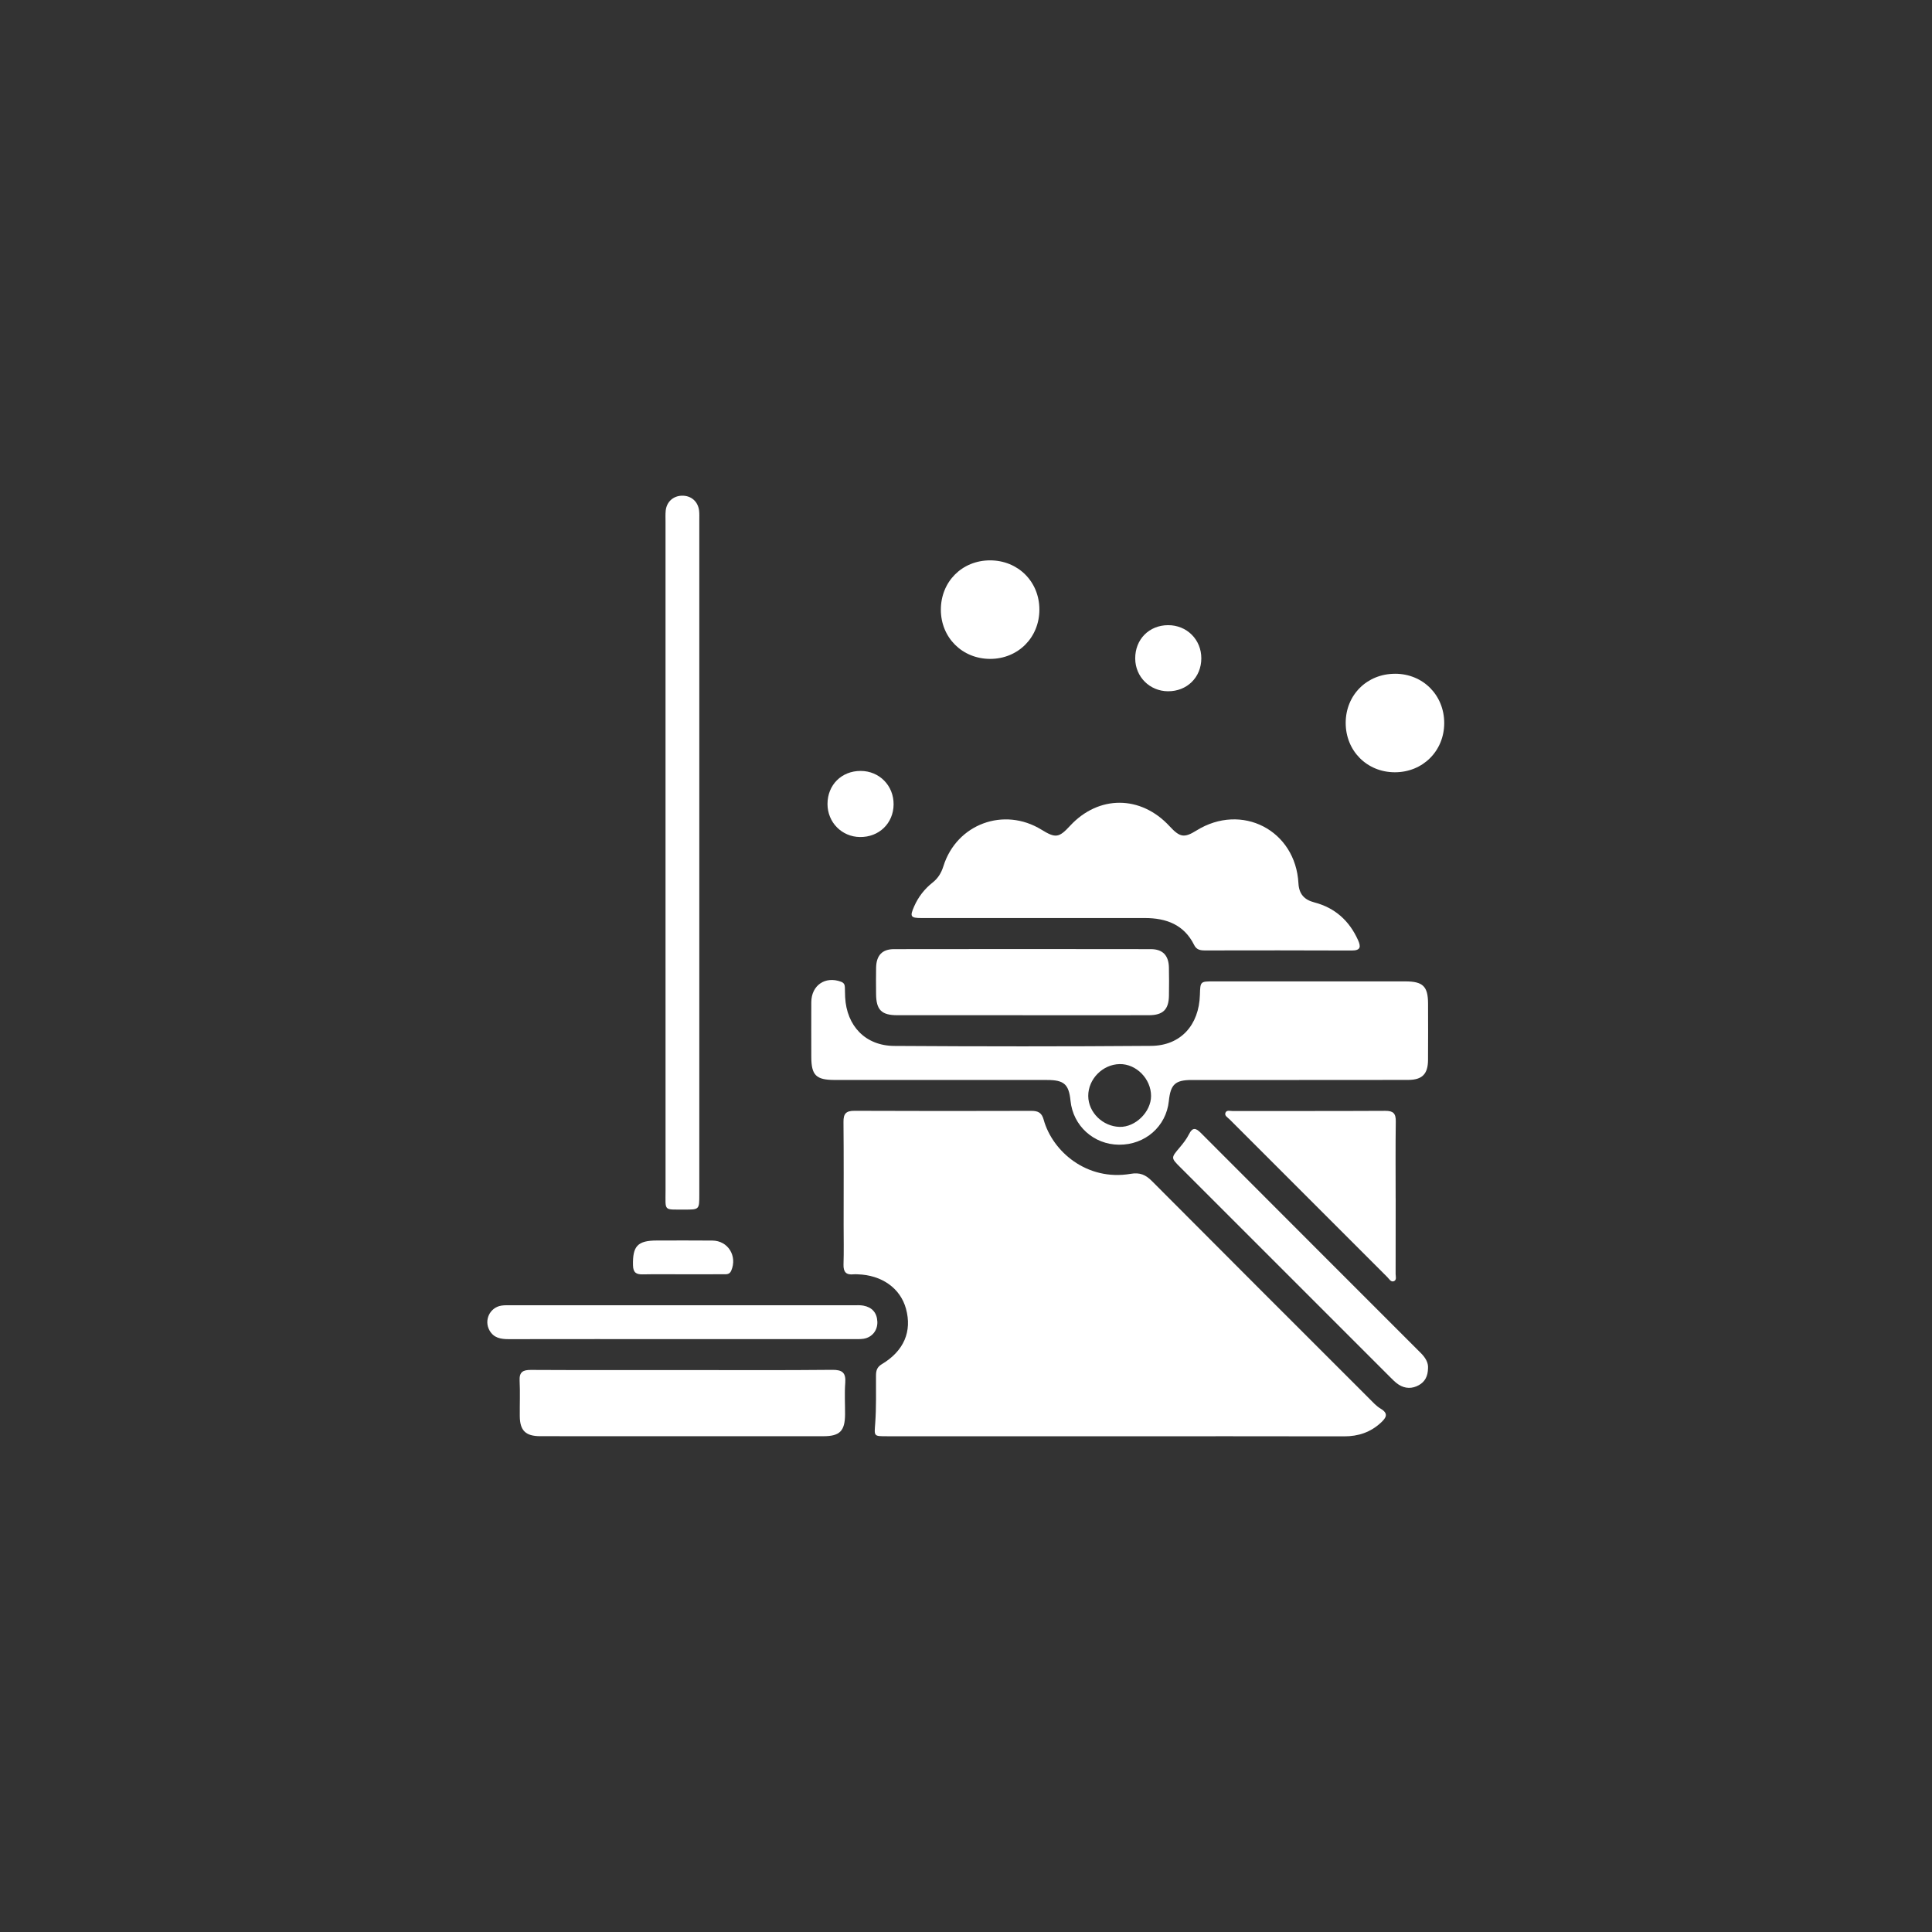 <svg xmlns="http://www.w3.org/2000/svg" id="Capa_1" viewBox="0 0 700 700"><rect x="0" y="0" width="700" height="700" fill="#333333" stroke="none"/><defs><style>.cls-1{fill:#fff;}</style></defs><path class="cls-1" d="m404.19,520.38c-27.61,0-55.22,0-82.83,0-4.9,0-4.59.01-4.25-4.73.41-5.71.26-11.47.28-17.21,0-1.83.36-3.13,2.15-4.2,7.98-4.77,10.97-11.86,8.71-20.08-2.04-7.42-8.75-12.19-17.51-12.45-.49-.01-.98-.06-1.47,0-2.66.29-3.73-.8-3.65-3.54.15-4.76.04-9.53.04-14.29,0-12.46.07-24.92-.05-37.38-.03-2.98.9-4.04,3.96-4.03,21.38.1,42.76.08,64.14.02,2.43,0,3.73.67,4.43,3.19,3.18,11.52,15.68,22.34,31.54,19.62,3.33-.57,5.41.34,7.68,2.62,26.11,26.24,52.31,52.39,78.49,78.56,1.38,1.38,2.72,2.91,4.36,3.89,2.97,1.77,2.06,3.28.15,5.06-3.77,3.51-8.21,5-13.35,4.99-27.61-.06-55.22-.03-82.83-.03Z"></path><path class="cls-1" d="m470.69,391.3c-12.95,0-25.9-.02-38.85,0-6.06.01-7.72,1.57-8.35,7.65-.96,9.19-8.59,15.87-18.05,15.8-9.17-.06-16.66-6.85-17.57-15.91-.6-5.96-2.32-7.54-8.46-7.54-25.66-.02-51.31,0-76.97-.01-6.78,0-8.48-1.7-8.49-8.4-.01-6.6-.03-13.19,0-19.79.04-6.14,5.1-9.55,10.82-7.38.98.37,1.3,1.02,1.34,1.93.06,1.22.03,2.44.1,3.66.55,10.42,7.35,17.58,17.78,17.65,31.03.2,62.06.22,93.09-.02,10.7-.08,17.36-7.53,17.67-18.5.14-4.84.14-4.86,4.85-4.86,23.21,0,46.43,0,69.64,0,6.31,0,8.15,1.81,8.17,7.99.02,6.84.04,13.68-.01,20.52-.04,5.05-2.11,7.16-7.13,7.18-13.19.04-26.39.01-39.58.02Zm-53.64,5.79c0-6.2-5.35-11.65-11.37-11.55-6.17.1-11.43,5.44-11.39,11.57.04,5.92,5.24,11.03,11.38,11.18,5.72.14,11.37-5.42,11.38-11.19Z"></path><path class="cls-1" d="m374.88,332.62c-13.68,0-27.36.02-41.04,0-3.96,0-4.24-.55-2.62-4.23,1.51-3.43,3.75-6.31,6.66-8.61,2.01-1.58,3.17-3.51,3.94-5.96,4.79-15.28,21.92-21.59,35.54-13.2,5.07,3.12,6.31,2.96,10.32-1.39,10.36-11.22,25.66-11.16,36.08.13,3.75,4.06,5.3,4.31,9.74,1.55,16.4-10.18,35.91-.12,36.95,19.12.21,3.89,2.09,5.97,5.77,6.93,7.45,1.94,12.64,6.62,15.8,13.61,1.08,2.39,1.07,3.84-2.28,3.82-17.71-.09-35.42-.05-53.13-.03-1.68,0-3.09-.22-3.94-1.96-3.66-7.4-10.13-9.77-17.85-9.78-13.31-.02-26.63,0-39.94,0Z"></path><path class="cls-1" d="m241.13,310.34c0-40.44,0-80.89,0-121.33,0-1.34-.07-2.7.07-4.03.35-3.19,2.75-5.32,5.9-5.38,3.32-.07,5.83,2.11,6.2,5.47.12,1.09.07,2.2.07,3.3,0,81.5,0,163,0,244.5,0,5.38-.01,5.41-5.43,5.38-7.64-.04-6.8.75-6.8-6.93-.02-40.32-.01-80.64-.01-120.97Z"></path><path class="cls-1" d="m247.66,496.4c17.95,0,35.91.1,53.86-.08,3.72-.04,5.01,1.06,4.73,4.77-.29,3.76-.05,7.57-.07,11.35-.03,6.02-1.89,7.93-7.86,7.93-23.33.02-46.65,0-69.98,0-10.87,0-21.74.02-32.61-.01-5.31-.02-7.35-2.04-7.4-7.27-.04-4.27.15-8.56-.06-12.82-.15-3.11,1.12-3.94,4.06-3.92,18.44.1,36.88.05,55.33.05Z"></path><path class="cls-1" d="m370.52,367.83c-15.14,0-30.28.02-45.42,0-5.74,0-7.64-1.95-7.68-7.73-.02-3.17-.06-6.35.01-9.52.1-4.41,2.18-6.68,6.48-6.69,31.01-.05,62.03-.05,93.04,0,4.32,0,6.46,2.26,6.57,6.6.08,3.42.06,6.84.01,10.26-.07,5-2.14,7.06-7.22,7.08-15.26.04-30.52.01-45.79.01Z"></path><path class="cls-1" d="m505.68,434.13c0,9.16.01,18.31-.02,27.47,0,.9.47,2.19-.66,2.61-1.06.39-1.66-.8-2.32-1.46-19.09-19.07-38.17-38.15-57.24-57.24-.65-.65-1.85-1.26-1.44-2.32.43-1.11,1.71-.64,2.62-.64,18.44-.03,36.87.03,55.31-.07,2.88-.02,3.83.96,3.79,3.81-.13,9.28-.05,18.56-.05,27.84Z"></path><path class="cls-1" d="m517.4,495.72c-.05,2.92-1.11,4.91-3.31,6.14-2.43,1.36-4.96,1.32-7.3-.17-1.22-.78-2.25-1.87-3.28-2.9-25.3-25.29-50.6-50.58-75.89-75.88-3.42-3.42-3.37-3.39-.19-7.16,1.25-1.49,2.5-3.06,3.35-4.78,1.31-2.65,2.51-2.3,4.31-.49,26.56,26.62,53.16,53.2,79.75,79.8,1.62,1.62,2.71,3.46,2.56,5.45Z"></path><path class="cls-1" d="m247.29,485.18c-21,0-42.01-.02-63.01.02-2.85,0-5.37-.43-6.91-3.14-2.1-3.69.09-8.34,4.29-9.01,1.19-.19,2.44-.12,3.66-.12,41.28,0,82.55,0,123.83,0,1.22,0,2.47-.1,3.65.12,3.15.59,4.93,2.55,5.08,5.79.15,3.17-1.91,5.74-5.02,6.22-1.2.18-2.44.12-3.66.12-20.64,0-41.28,0-61.91,0Z"></path><path class="cls-1" d="m376.59,220.84c.01,10.13-7.71,17.88-17.82,17.89-10.13,0-17.87-7.71-17.88-17.82,0-10.16,7.67-17.87,17.81-17.88,10.14-.01,17.88,7.69,17.89,17.8Z"></path><path class="cls-1" d="m505.49,244.11c10.11.02,17.8,7.77,17.78,17.91-.02,10.09-7.79,17.81-17.92,17.79-10.1-.02-17.79-7.77-17.78-17.92.02-10.12,7.75-17.79,17.91-17.77Z"></path><path class="cls-1" d="m435.26,238.53c-.01,6.88-5.19,11.98-12.1,11.93-6.61-.05-11.81-5.24-11.85-11.85-.05-6.94,5.01-12.08,11.91-12.1,6.79-.02,12.06,5.23,12.04,12.02Z"></path><path class="cls-1" d="m323.77,291.46c-.06,6.85-5.29,11.91-12.22,11.81-6.58-.09-11.73-5.34-11.73-11.97,0-6.92,5.1-12,12.03-11.98,6.77.02,11.98,5.33,11.92,12.14Z"></path><path class="cls-1" d="m247.19,461.7c-4.76,0-9.51-.07-14.27.03-2.37.05-3.51-.61-3.57-3.27-.17-6.97,1.64-8.99,8.65-9,6.71,0,13.41-.05,20.12.02,5.7.06,9.11,5.65,6.81,10.94-.66,1.52-1.96,1.25-3.11,1.26-4.88.05-9.75.02-14.63.02Z"></path></svg>